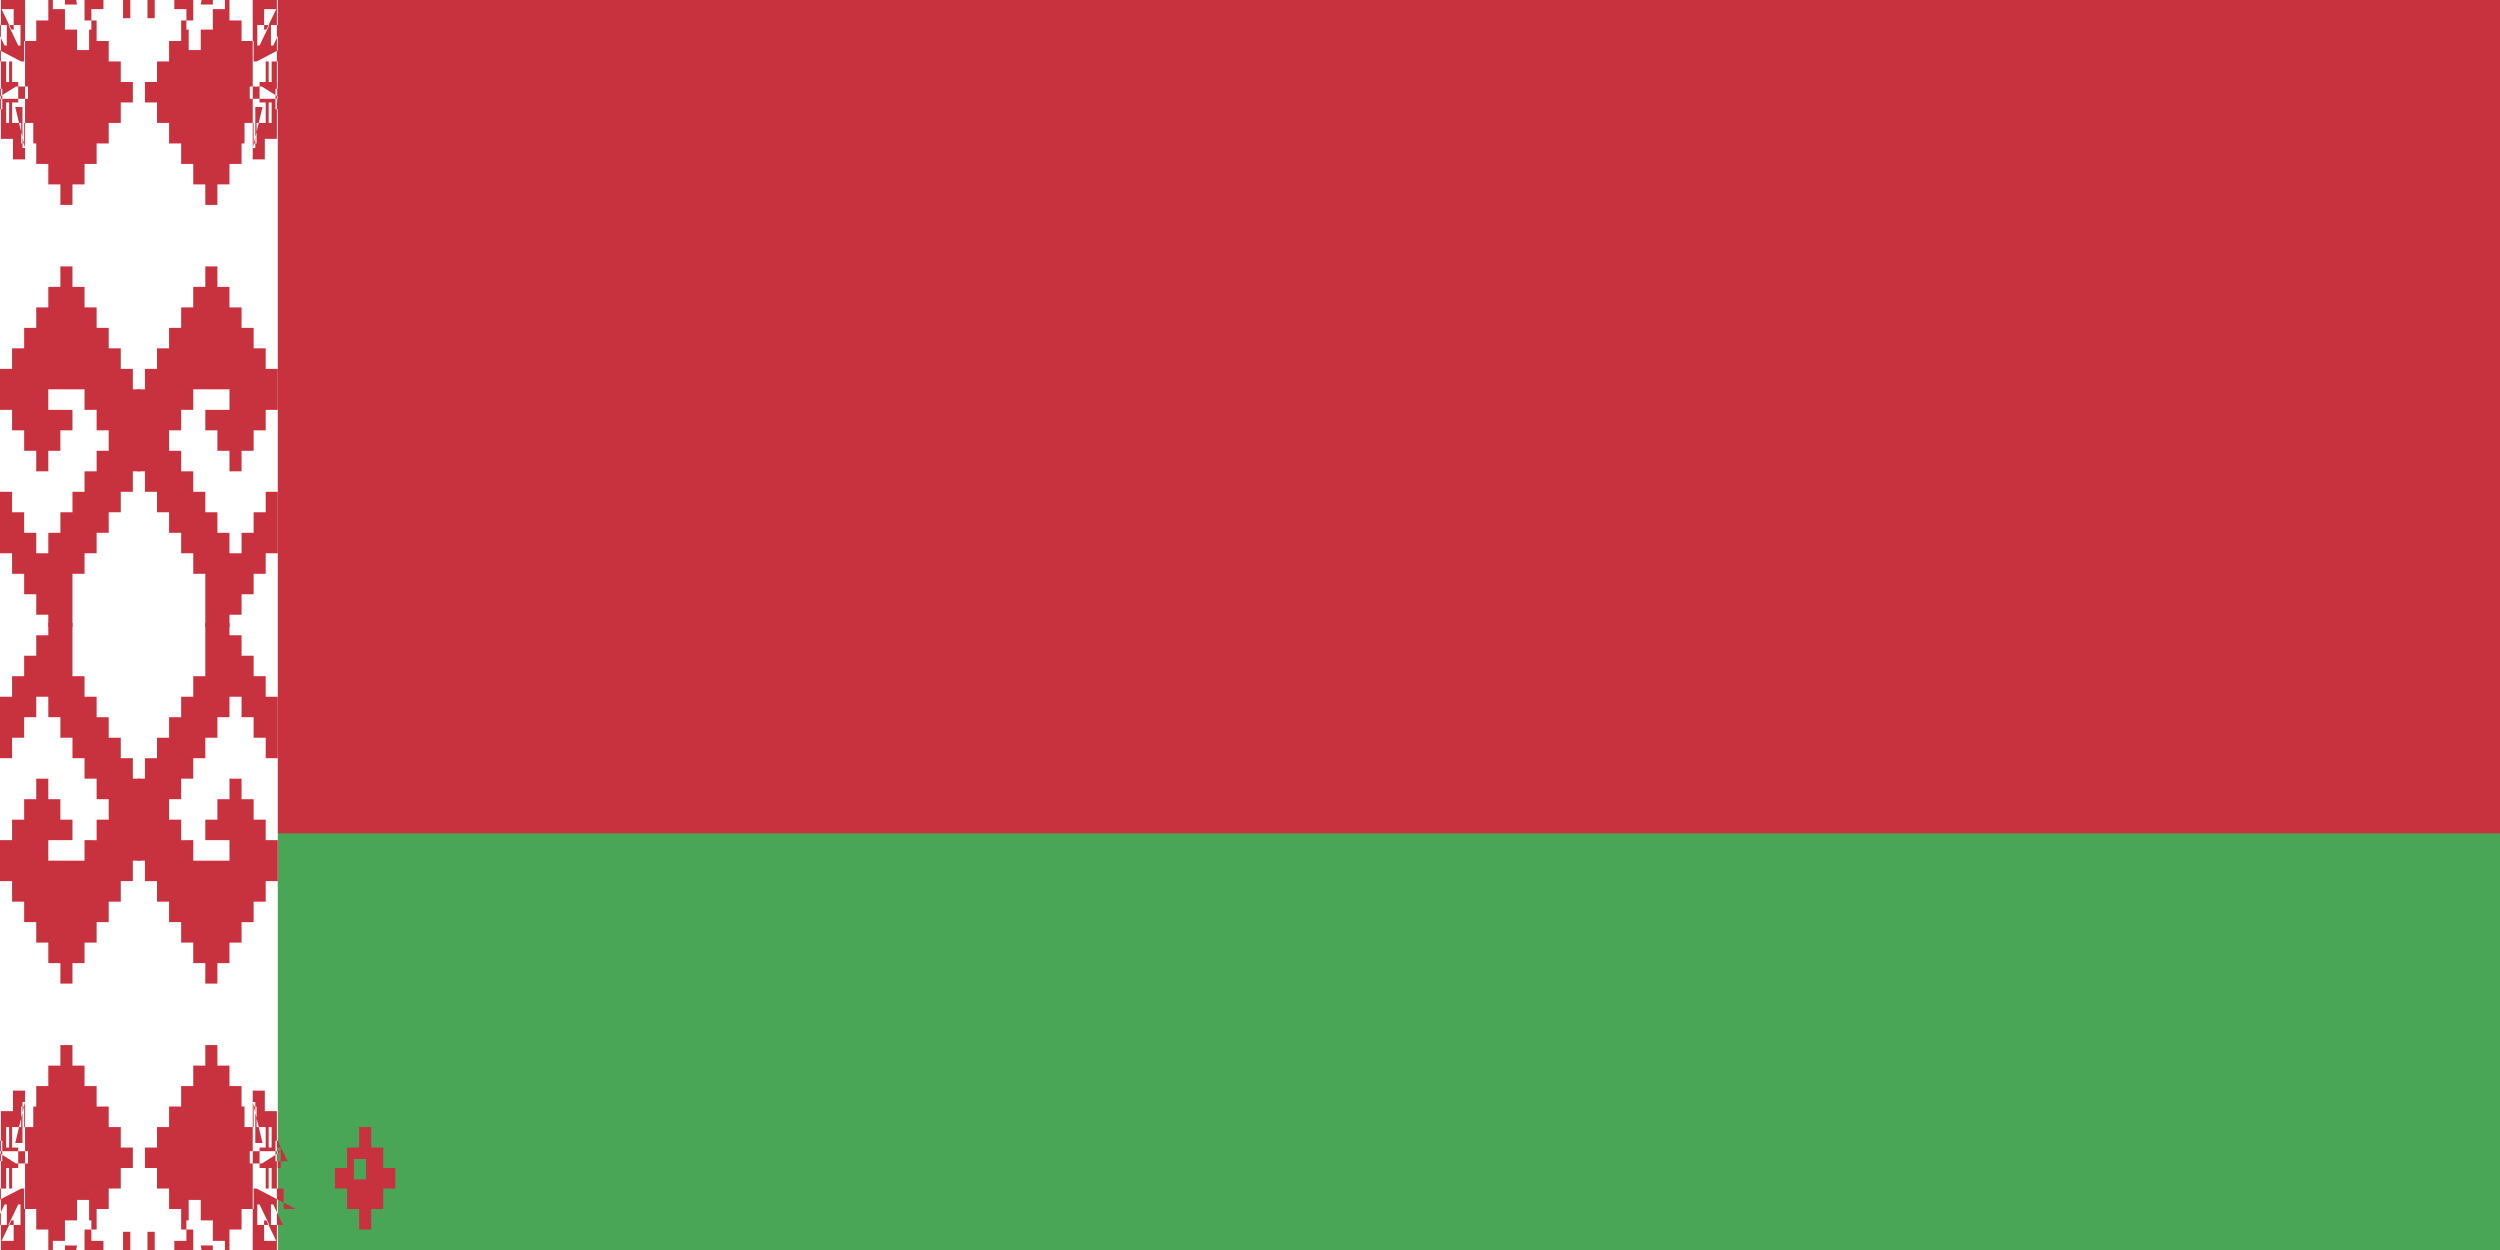 <svg xmlns="http://www.w3.org/2000/svg" xmlns:xlink="http://www.w3.org/1999/xlink" width="900" height="450" viewBox="0 0 1098 549"><title>Flag of Belarus</title><path fill="#C8313E" d="M0 0h1098v549H0z"/><path fill="#4AA657" d="M0 366h1098v183H0z"/><path fill="#FFF" d="M0 0h122v549H0z"/><g id="b"><g id="a" fill="#C8313E" fill-rule="evenodd"><path d="M21.217 0H37.13v9h5.305v9h5.304v9h5.303v9h5.305v9h-5.305v9H47.74v9h-5.305v9H37.13v9h-5.304v9h-5.304v-9h-5.305v-9h-5.304v-9H10.61v-9H5.303v-9H0v-9h5.304v-9h5.305v-9h5.303V9h5.304zM-7.913 18h5.305v9h5.303v9h5.304v9h-5.304v9H14.61v9H9.303v-9H4v-9h-5.304v-9H4v-9h5.304zM.696 4h5.304v9H5zm-26.522-43h5.305v9h-5.305zm21.522 78h5.304v9H0zm58.348-111h3.182v18h-3.182zm-47.348 119h3.183v18H11zm-47.74-38h5.305v9h5.305v9h5.304v9h-5.304v9h-5.305v9h-5.304v-9h-5.303v-9h-5.305v-9h5.305v-9h5.304zm38.74 2h5.304v9H2zm31.826-34h5.304v9h5.305v9h5.304v9h-5.305v9H39.13v9h-5.304v-9h-5.304v-9h-5.305v-9h5.305V2h5.304zm-25.826 34h5.304v9H8zm-42.435 20h5.305v9h-5.305zm92.783-41h3.182v18h-3.182zM0 162h5.304v-9h5.305v-9h5.303v-9h5.304v-9h5.305v-9h5.304v9h5.304v9h5.305v9h5.304v9h5.303v9h5.305v9h3.182v36h-3.182v9h-5.305v9H47.74v9h-5.305v9H37.13v9h-5.304v23.4h-10.61V270h-5.303v-9H10.61v-9H5.303v-9H0v-27h5.304v9h5.305v9h5.303v9h5.304v-9h5.305v-9h5.304v-9h5.304v-9h5.305v-9h5.304v-9h-5.305v-9H37.13v-9H21.217v9h10.61v9H26.52v9h-5.305v9h-5.304v-9H10.61v-9H5.303v-9H0zM0-90h5.304v9H0zm58.348-5h3.182v9h-3.182zm-57.957-6h5.306v9H11v9h3.183v14.4H11V70H5.696v-9H.39zM7 38h5.306v5.4H-1.61z"/></g><use xlink:href="#a" transform="translate(122) scale(-1 1)"/></g><use xlink:href="#b" transform="translate(0 549) scale(1 -1)"/></svg>